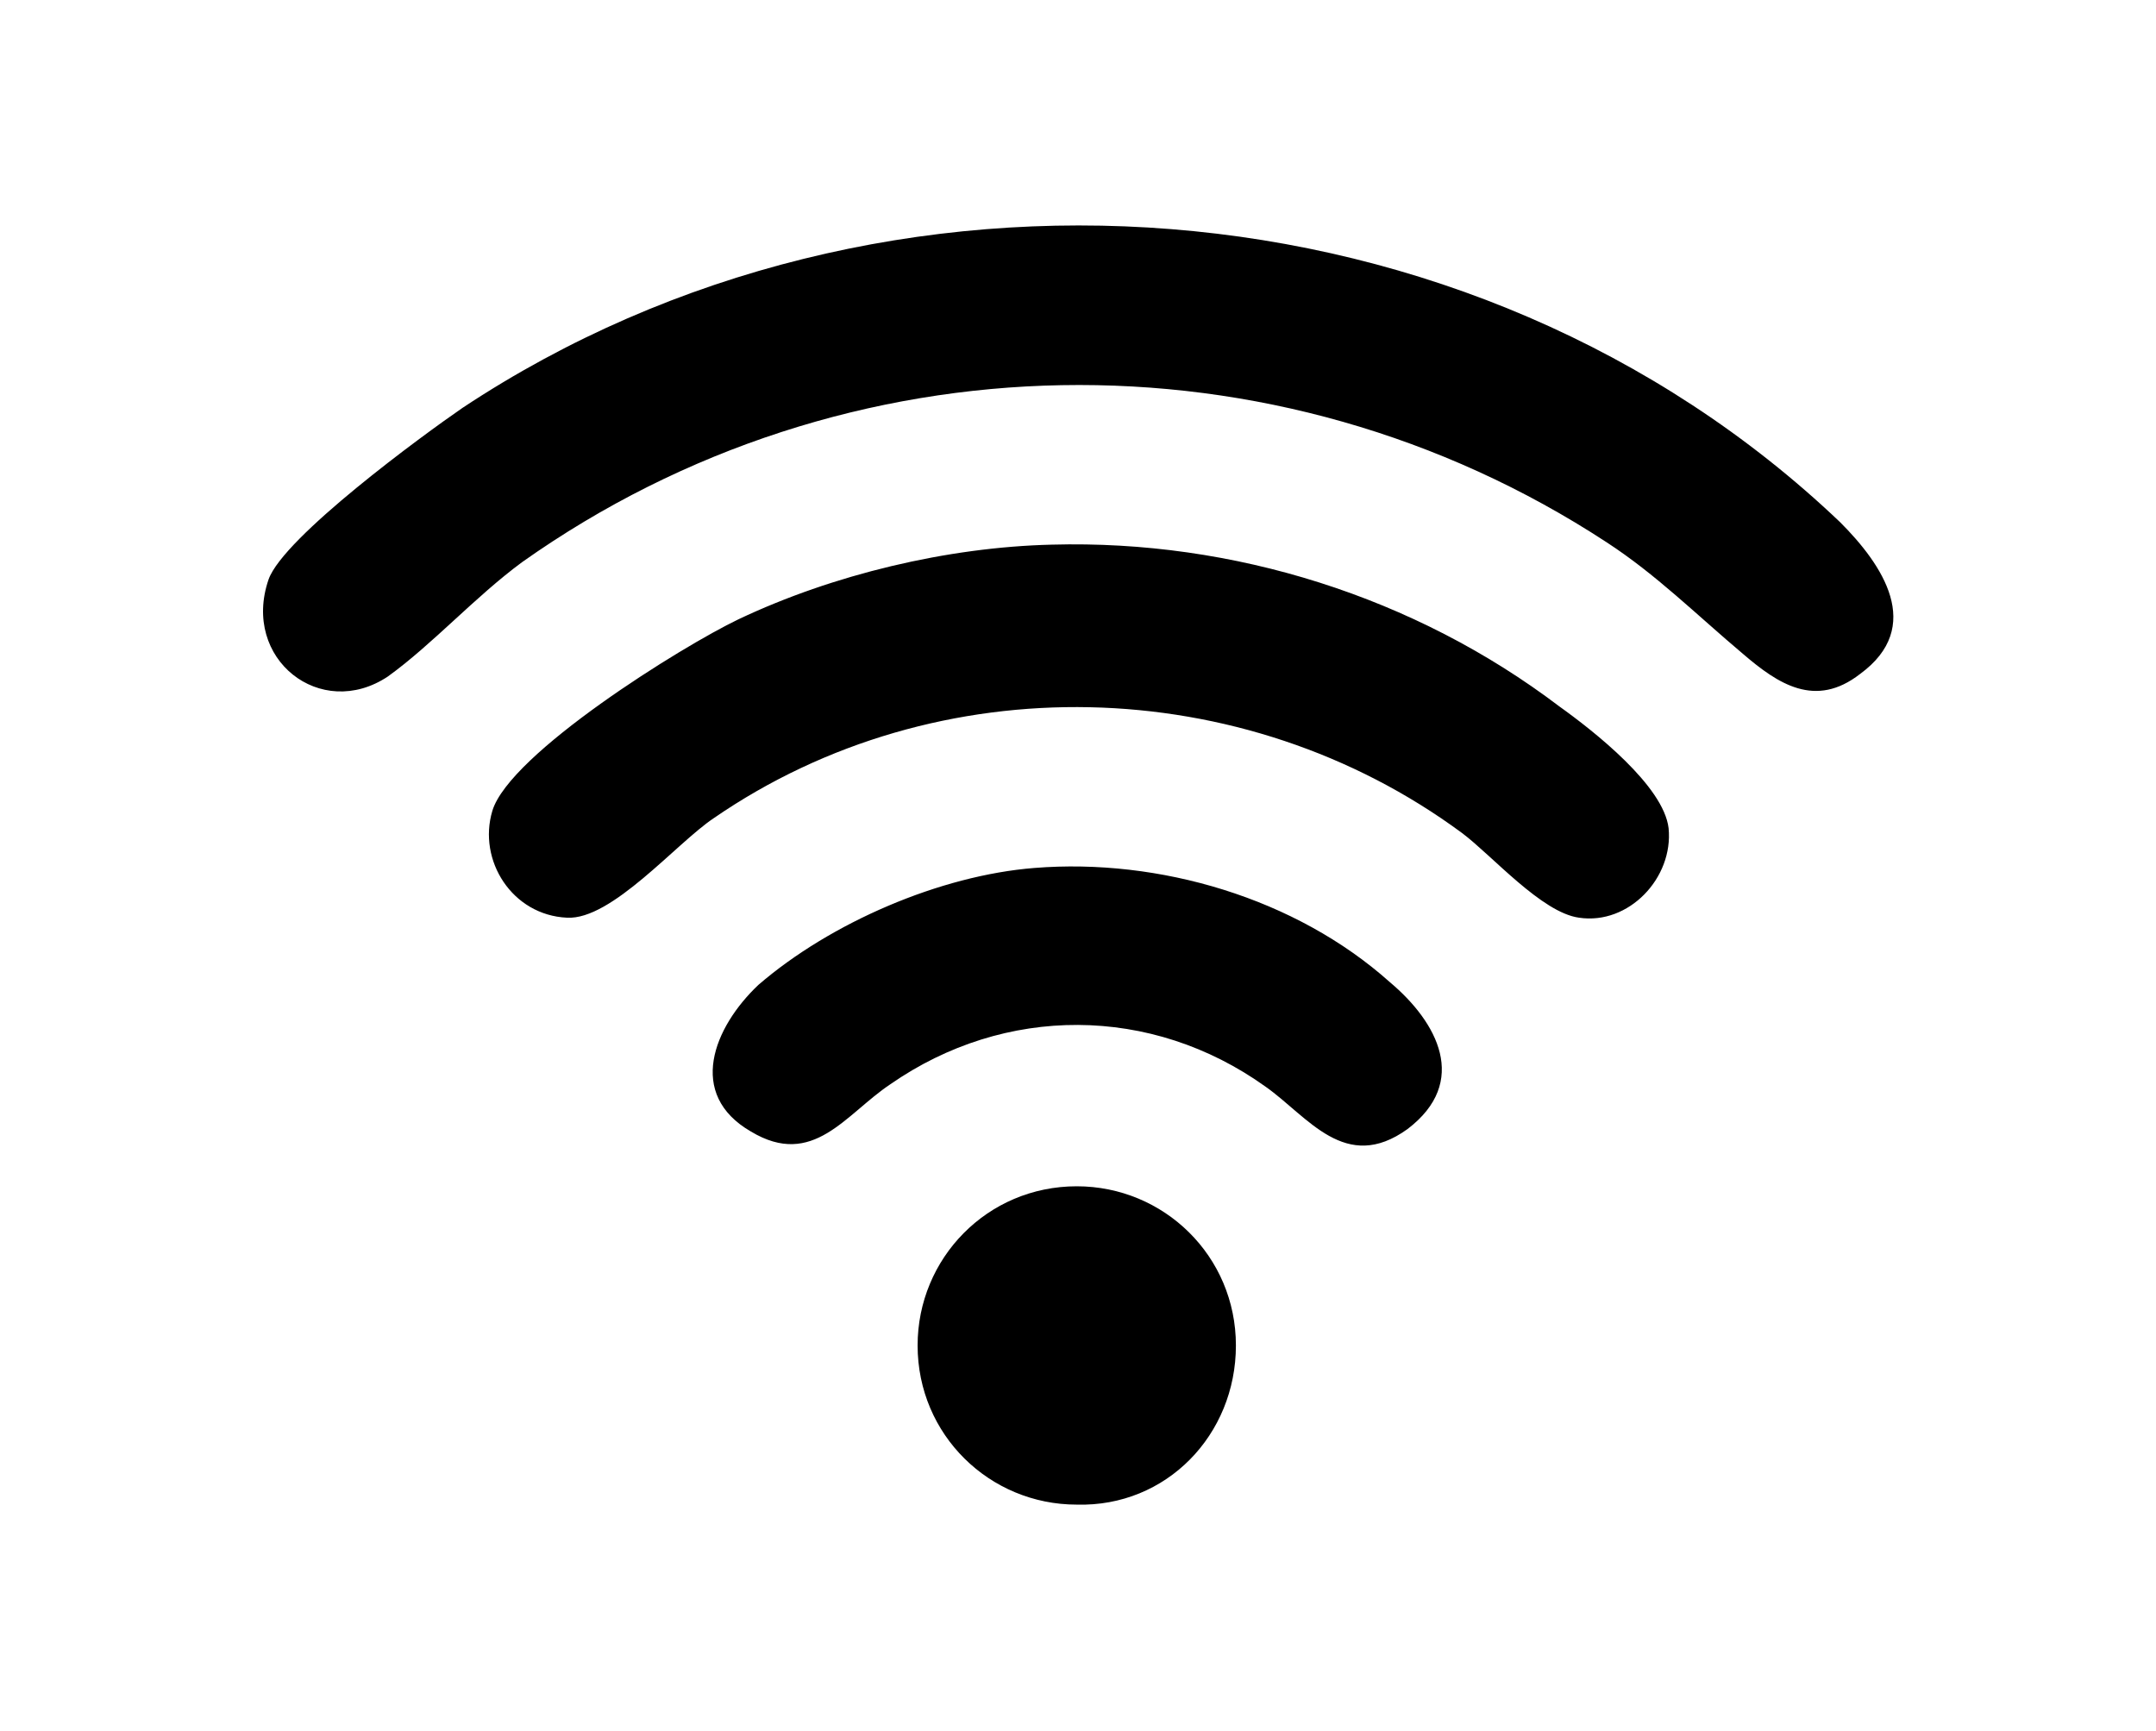 <svg xmlns="http://www.w3.org/2000/svg" xmlns:xlink="http://www.w3.org/1999/xlink" id="Crop_Marks" x="0px" y="0px" viewBox="0 0 86.7 69.6" xml:space="preserve"><g>	<path d="M70.1,26.3c1.4,1.2,2.9,2.2,4.7,0.8c2.6-1.9,0.9-4.4-0.8-6.1C59.2,6.9,35.5,5.2,18.6,16.4c-1.6,1.1-7.2,5.2-7.8,6.9  c-1.1,3.2,2.1,5.7,4.8,3.9c1.8-1.3,3.5-3.2,5.4-4.6c13-9.2,30.3-9.5,43.6-0.8C66.6,23.1,68.2,24.7,70.1,26.3z M42.3,21.9  c-4.2,0.1-8.8,1.2-12.6,3c-2.3,1.1-9.2,5.4-9.9,7.7c-0.6,2,0.8,4.2,3,4.3c1.8,0.1,4.4-3,5.9-4c9-6.2,21.3-5.9,30.1,0.6  c1.2,0.9,3.2,3.2,4.7,3.4c2,0.3,3.8-1.6,3.6-3.6c-0.2-1.7-3-3.9-4.4-4.9C56.9,24,49.6,21.7,42.3,21.9z M41.6,34.9  c-3.8,0.3-8.2,2.2-11.1,4.7c-1.8,1.7-2.9,4.4-0.3,5.9c2.5,1.5,3.8-0.7,5.6-1.9c4.6-3.2,10.5-3.2,15.1,0.1c1.7,1.2,3.2,3.5,5.7,1.7  c2.5-1.9,1.2-4.3-0.7-5.9C52.1,36.1,46.6,34.5,41.6,34.9z M49.7,54.1c0-3.6-2.9-6.4-6.4-6.4c-3.6,0-6.4,2.9-6.4,6.4  c0,3.6,2.9,6.4,6.4,6.4C46.9,60.6,49.7,57.7,49.7,54.1z"></path></g></svg>